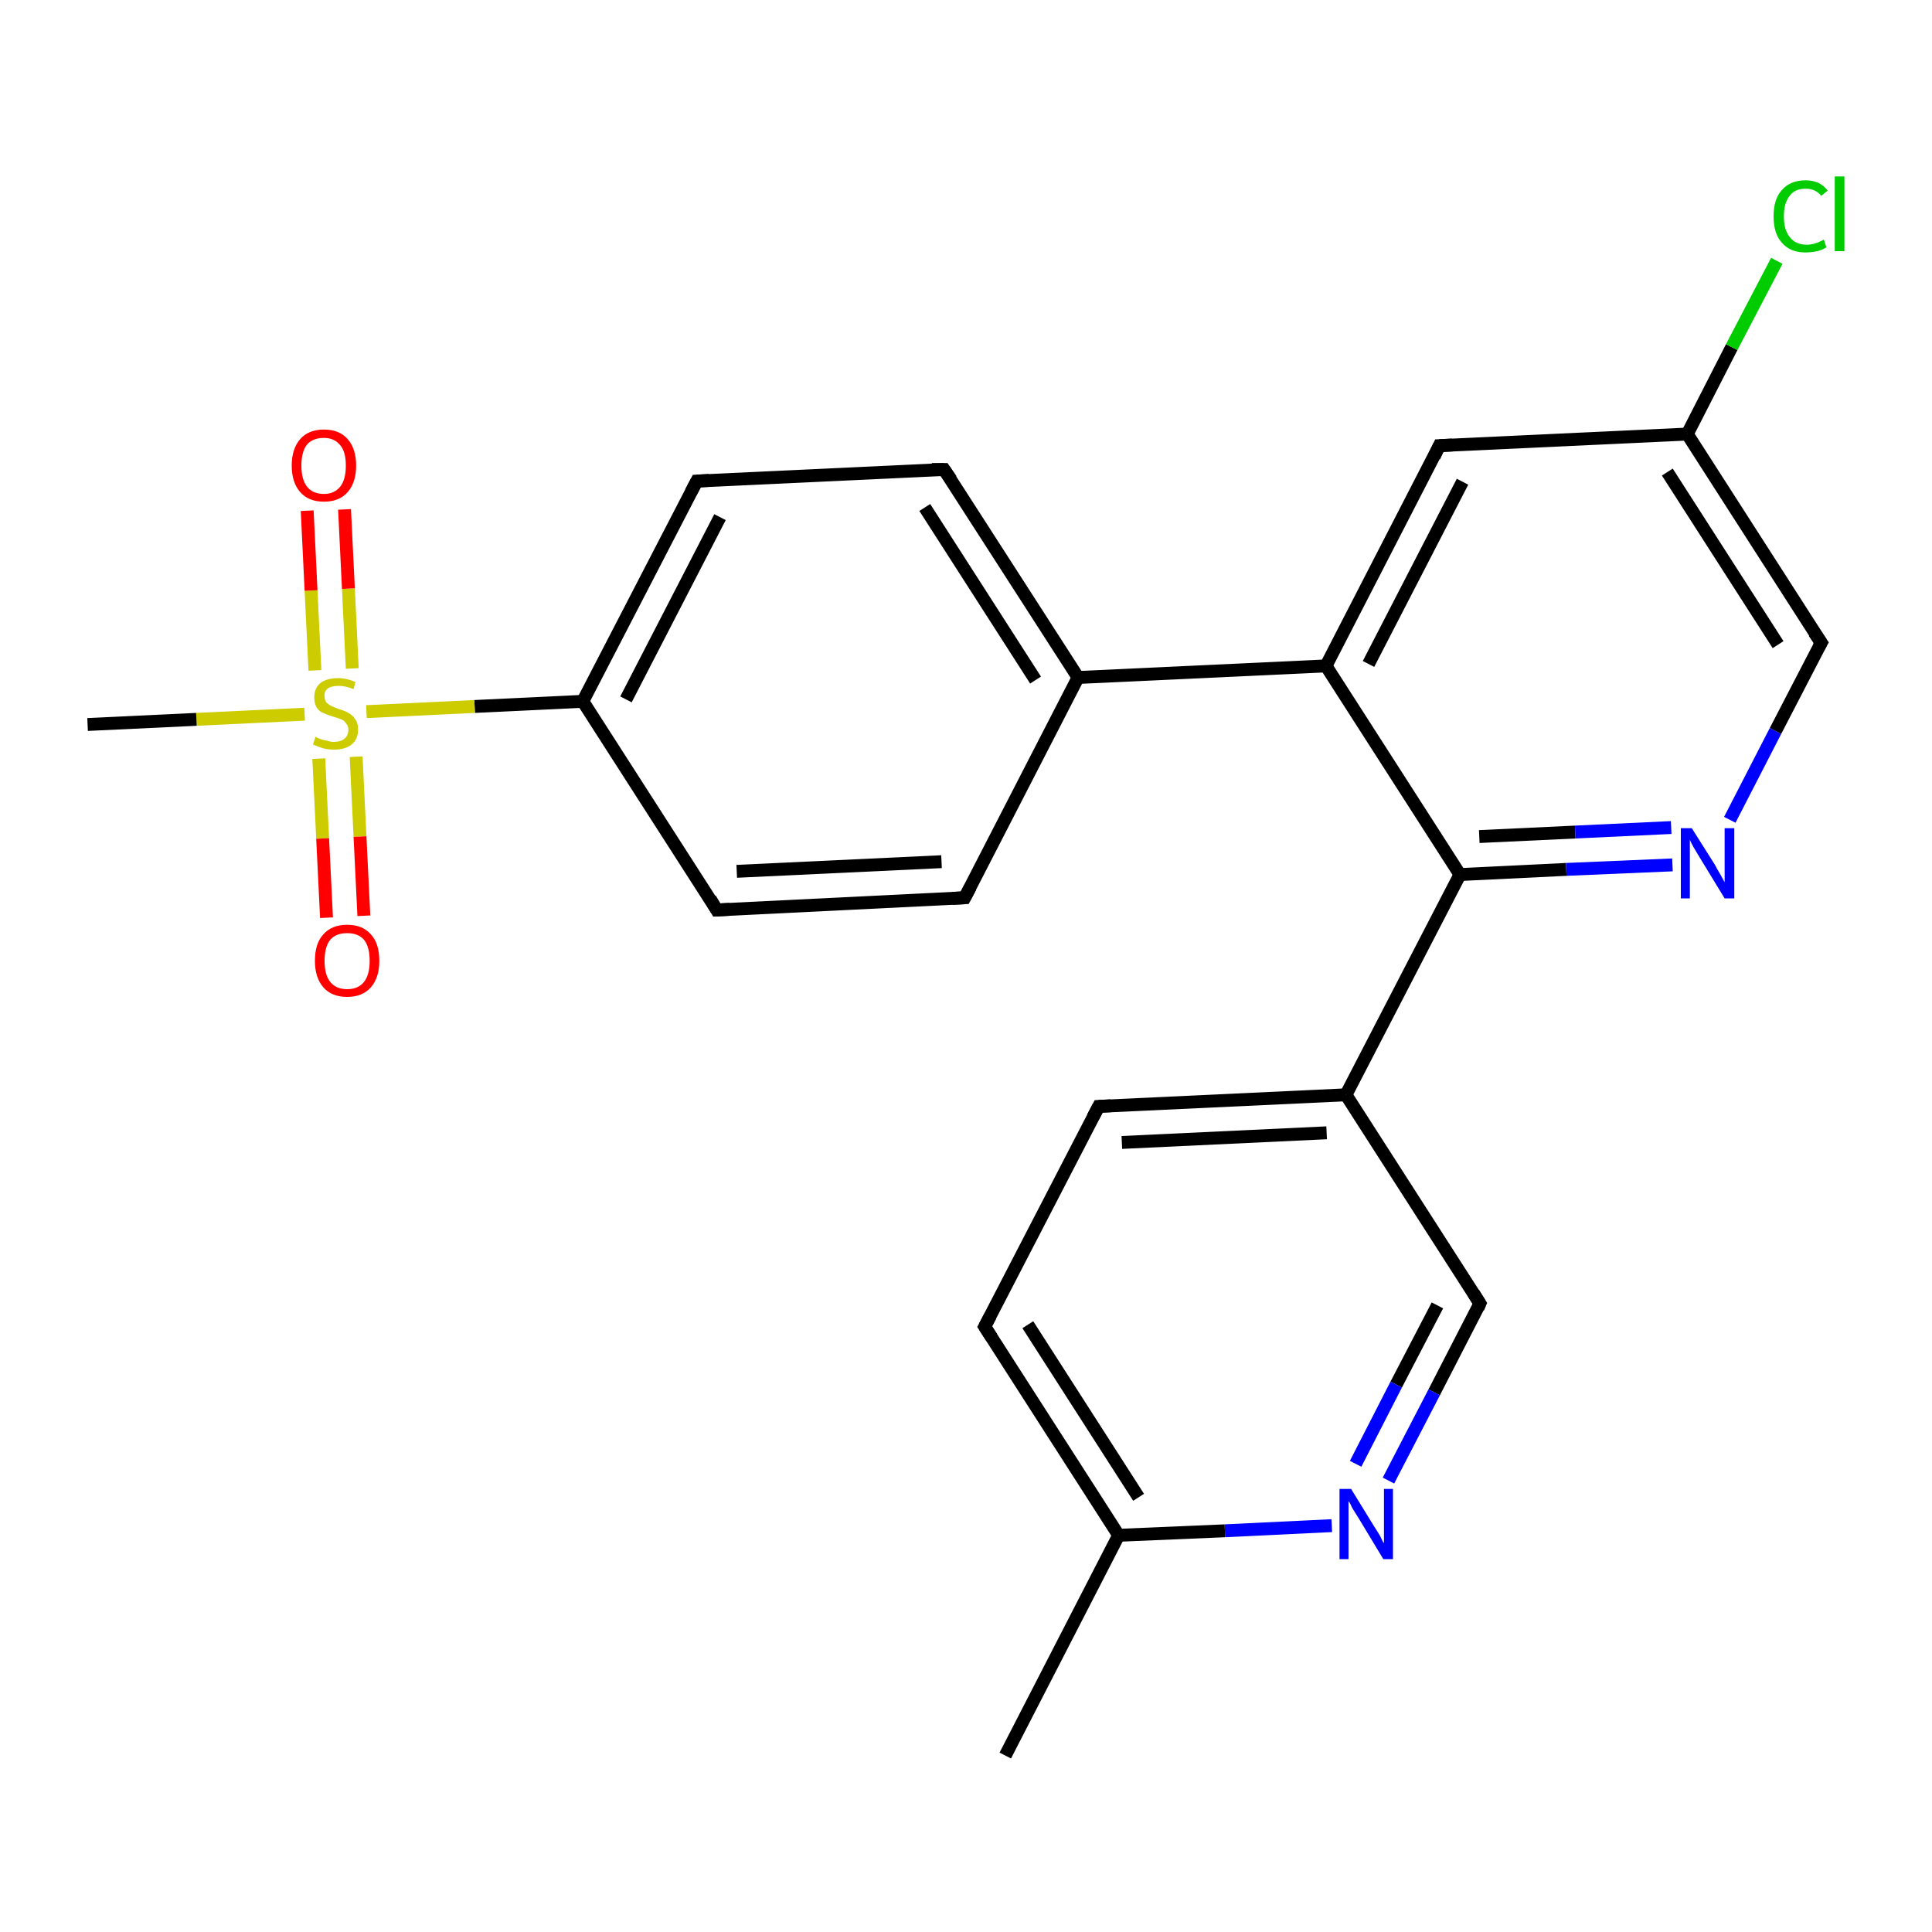 <?xml version='1.0' encoding='iso-8859-1'?>
<svg version='1.1' baseProfile='full'
              xmlns='http://www.w3.org/2000/svg'
                      xmlns:rdkit='http://www.rdkit.org/xml'
                      xmlns:xlink='http://www.w3.org/1999/xlink'
                  xml:space='preserve'
width='300px' height='300px' viewBox='0 0 300 300'>
<!-- END OF HEADER -->
<rect style='opacity:1.0;fill:#FFFFFF;stroke:none' width='300.0' height='300.0' x='0.0' y='0.0'> </rect>
<path class='bond-0 atom-0 atom-1' d='M 156.1,272.6 L 173.7,238.4' style='fill:none;fill-rule:evenodd;stroke:#000000;stroke-width:2.0px;stroke-linecap:butt;stroke-linejoin:miter;stroke-opacity:1' />
<path class='bond-1 atom-1 atom-2' d='M 173.7,238.4 L 152.9,206.0' style='fill:none;fill-rule:evenodd;stroke:#000000;stroke-width:2.0px;stroke-linecap:butt;stroke-linejoin:miter;stroke-opacity:1' />
<path class='bond-1 atom-1 atom-2' d='M 176.8,232.5 L 159.6,205.7' style='fill:none;fill-rule:evenodd;stroke:#000000;stroke-width:2.0px;stroke-linecap:butt;stroke-linejoin:miter;stroke-opacity:1' />
<path class='bond-2 atom-2 atom-3' d='M 152.9,206.0 L 170.6,171.8' style='fill:none;fill-rule:evenodd;stroke:#000000;stroke-width:2.0px;stroke-linecap:butt;stroke-linejoin:miter;stroke-opacity:1' />
<path class='bond-3 atom-3 atom-4' d='M 170.6,171.8 L 209.0,170.0' style='fill:none;fill-rule:evenodd;stroke:#000000;stroke-width:2.0px;stroke-linecap:butt;stroke-linejoin:miter;stroke-opacity:1' />
<path class='bond-3 atom-3 atom-4' d='M 174.2,177.4 L 206.0,175.9' style='fill:none;fill-rule:evenodd;stroke:#000000;stroke-width:2.0px;stroke-linecap:butt;stroke-linejoin:miter;stroke-opacity:1' />
<path class='bond-4 atom-4 atom-5' d='M 209.0,170.0 L 229.8,202.4' style='fill:none;fill-rule:evenodd;stroke:#000000;stroke-width:2.0px;stroke-linecap:butt;stroke-linejoin:miter;stroke-opacity:1' />
<path class='bond-5 atom-5 atom-6' d='M 229.8,202.4 L 222.7,216.2' style='fill:none;fill-rule:evenodd;stroke:#000000;stroke-width:2.0px;stroke-linecap:butt;stroke-linejoin:miter;stroke-opacity:1' />
<path class='bond-5 atom-5 atom-6' d='M 222.7,216.2 L 215.6,229.9' style='fill:none;fill-rule:evenodd;stroke:#0000FF;stroke-width:2.0px;stroke-linecap:butt;stroke-linejoin:miter;stroke-opacity:1' />
<path class='bond-5 atom-5 atom-6' d='M 223.2,202.7 L 216.8,215.0' style='fill:none;fill-rule:evenodd;stroke:#000000;stroke-width:2.0px;stroke-linecap:butt;stroke-linejoin:miter;stroke-opacity:1' />
<path class='bond-5 atom-5 atom-6' d='M 216.8,215.0 L 210.5,227.3' style='fill:none;fill-rule:evenodd;stroke:#0000FF;stroke-width:2.0px;stroke-linecap:butt;stroke-linejoin:miter;stroke-opacity:1' />
<path class='bond-6 atom-4 atom-7' d='M 209.0,170.0 L 226.7,135.8' style='fill:none;fill-rule:evenodd;stroke:#000000;stroke-width:2.0px;stroke-linecap:butt;stroke-linejoin:miter;stroke-opacity:1' />
<path class='bond-7 atom-7 atom-8' d='M 226.7,135.8 L 243.2,135.0' style='fill:none;fill-rule:evenodd;stroke:#000000;stroke-width:2.0px;stroke-linecap:butt;stroke-linejoin:miter;stroke-opacity:1' />
<path class='bond-7 atom-7 atom-8' d='M 243.2,135.0 L 259.7,134.3' style='fill:none;fill-rule:evenodd;stroke:#0000FF;stroke-width:2.0px;stroke-linecap:butt;stroke-linejoin:miter;stroke-opacity:1' />
<path class='bond-7 atom-7 atom-8' d='M 229.7,129.9 L 244.6,129.2' style='fill:none;fill-rule:evenodd;stroke:#000000;stroke-width:2.0px;stroke-linecap:butt;stroke-linejoin:miter;stroke-opacity:1' />
<path class='bond-7 atom-7 atom-8' d='M 244.6,129.2 L 259.5,128.5' style='fill:none;fill-rule:evenodd;stroke:#0000FF;stroke-width:2.0px;stroke-linecap:butt;stroke-linejoin:miter;stroke-opacity:1' />
<path class='bond-8 atom-8 atom-9' d='M 268.6,127.3 L 275.7,113.5' style='fill:none;fill-rule:evenodd;stroke:#0000FF;stroke-width:2.0px;stroke-linecap:butt;stroke-linejoin:miter;stroke-opacity:1' />
<path class='bond-8 atom-8 atom-9' d='M 275.7,113.5 L 282.8,99.8' style='fill:none;fill-rule:evenodd;stroke:#000000;stroke-width:2.0px;stroke-linecap:butt;stroke-linejoin:miter;stroke-opacity:1' />
<path class='bond-9 atom-9 atom-10' d='M 282.8,99.8 L 262.0,67.4' style='fill:none;fill-rule:evenodd;stroke:#000000;stroke-width:2.0px;stroke-linecap:butt;stroke-linejoin:miter;stroke-opacity:1' />
<path class='bond-9 atom-9 atom-10' d='M 276.1,100.1 L 258.9,73.3' style='fill:none;fill-rule:evenodd;stroke:#000000;stroke-width:2.0px;stroke-linecap:butt;stroke-linejoin:miter;stroke-opacity:1' />
<path class='bond-10 atom-10 atom-11' d='M 262.0,67.4 L 268.9,53.9' style='fill:none;fill-rule:evenodd;stroke:#000000;stroke-width:2.0px;stroke-linecap:butt;stroke-linejoin:miter;stroke-opacity:1' />
<path class='bond-10 atom-10 atom-11' d='M 268.9,53.9 L 275.9,40.5' style='fill:none;fill-rule:evenodd;stroke:#00CC00;stroke-width:2.0px;stroke-linecap:butt;stroke-linejoin:miter;stroke-opacity:1' />
<path class='bond-11 atom-10 atom-12' d='M 262.0,67.4 L 223.5,69.2' style='fill:none;fill-rule:evenodd;stroke:#000000;stroke-width:2.0px;stroke-linecap:butt;stroke-linejoin:miter;stroke-opacity:1' />
<path class='bond-12 atom-12 atom-13' d='M 223.5,69.2 L 205.9,103.4' style='fill:none;fill-rule:evenodd;stroke:#000000;stroke-width:2.0px;stroke-linecap:butt;stroke-linejoin:miter;stroke-opacity:1' />
<path class='bond-12 atom-12 atom-13' d='M 227.1,74.8 L 212.5,103.1' style='fill:none;fill-rule:evenodd;stroke:#000000;stroke-width:2.0px;stroke-linecap:butt;stroke-linejoin:miter;stroke-opacity:1' />
<path class='bond-13 atom-13 atom-14' d='M 205.9,103.4 L 167.4,105.2' style='fill:none;fill-rule:evenodd;stroke:#000000;stroke-width:2.0px;stroke-linecap:butt;stroke-linejoin:miter;stroke-opacity:1' />
<path class='bond-14 atom-14 atom-15' d='M 167.4,105.2 L 146.6,72.9' style='fill:none;fill-rule:evenodd;stroke:#000000;stroke-width:2.0px;stroke-linecap:butt;stroke-linejoin:miter;stroke-opacity:1' />
<path class='bond-14 atom-14 atom-15' d='M 160.8,105.6 L 143.6,78.8' style='fill:none;fill-rule:evenodd;stroke:#000000;stroke-width:2.0px;stroke-linecap:butt;stroke-linejoin:miter;stroke-opacity:1' />
<path class='bond-15 atom-15 atom-16' d='M 146.6,72.9 L 108.2,74.7' style='fill:none;fill-rule:evenodd;stroke:#000000;stroke-width:2.0px;stroke-linecap:butt;stroke-linejoin:miter;stroke-opacity:1' />
<path class='bond-16 atom-16 atom-17' d='M 108.2,74.7 L 90.5,108.9' style='fill:none;fill-rule:evenodd;stroke:#000000;stroke-width:2.0px;stroke-linecap:butt;stroke-linejoin:miter;stroke-opacity:1' />
<path class='bond-16 atom-16 atom-17' d='M 111.8,80.3 L 97.2,108.6' style='fill:none;fill-rule:evenodd;stroke:#000000;stroke-width:2.0px;stroke-linecap:butt;stroke-linejoin:miter;stroke-opacity:1' />
<path class='bond-17 atom-17 atom-18' d='M 90.5,108.9 L 111.3,141.3' style='fill:none;fill-rule:evenodd;stroke:#000000;stroke-width:2.0px;stroke-linecap:butt;stroke-linejoin:miter;stroke-opacity:1' />
<path class='bond-18 atom-18 atom-19' d='M 111.3,141.3 L 149.8,139.4' style='fill:none;fill-rule:evenodd;stroke:#000000;stroke-width:2.0px;stroke-linecap:butt;stroke-linejoin:miter;stroke-opacity:1' />
<path class='bond-18 atom-18 atom-19' d='M 114.4,135.3 L 146.2,133.8' style='fill:none;fill-rule:evenodd;stroke:#000000;stroke-width:2.0px;stroke-linecap:butt;stroke-linejoin:miter;stroke-opacity:1' />
<path class='bond-19 atom-17 atom-20' d='M 90.5,108.9 L 73.7,109.7' style='fill:none;fill-rule:evenodd;stroke:#000000;stroke-width:2.0px;stroke-linecap:butt;stroke-linejoin:miter;stroke-opacity:1' />
<path class='bond-19 atom-17 atom-20' d='M 73.7,109.7 L 56.9,110.5' style='fill:none;fill-rule:evenodd;stroke:#CCCC00;stroke-width:2.0px;stroke-linecap:butt;stroke-linejoin:miter;stroke-opacity:1' />
<path class='bond-20 atom-20 atom-21' d='M 47.3,110.9 L 30.5,111.7' style='fill:none;fill-rule:evenodd;stroke:#CCCC00;stroke-width:2.0px;stroke-linecap:butt;stroke-linejoin:miter;stroke-opacity:1' />
<path class='bond-20 atom-20 atom-21' d='M 30.5,111.7 L 13.6,112.5' style='fill:none;fill-rule:evenodd;stroke:#000000;stroke-width:2.0px;stroke-linecap:butt;stroke-linejoin:miter;stroke-opacity:1' />
<path class='bond-21 atom-20 atom-22' d='M 49.5,117.8 L 50.1,130.2' style='fill:none;fill-rule:evenodd;stroke:#CCCC00;stroke-width:2.0px;stroke-linecap:butt;stroke-linejoin:miter;stroke-opacity:1' />
<path class='bond-21 atom-20 atom-22' d='M 50.1,130.2 L 50.7,142.5' style='fill:none;fill-rule:evenodd;stroke:#FF0000;stroke-width:2.0px;stroke-linecap:butt;stroke-linejoin:miter;stroke-opacity:1' />
<path class='bond-21 atom-20 atom-22' d='M 55.3,117.5 L 55.9,129.9' style='fill:none;fill-rule:evenodd;stroke:#CCCC00;stroke-width:2.0px;stroke-linecap:butt;stroke-linejoin:miter;stroke-opacity:1' />
<path class='bond-21 atom-20 atom-22' d='M 55.9,129.9 L 56.5,142.2' style='fill:none;fill-rule:evenodd;stroke:#FF0000;stroke-width:2.0px;stroke-linecap:butt;stroke-linejoin:miter;stroke-opacity:1' />
<path class='bond-22 atom-20 atom-23' d='M 54.7,103.8 L 54.1,91.4' style='fill:none;fill-rule:evenodd;stroke:#CCCC00;stroke-width:2.0px;stroke-linecap:butt;stroke-linejoin:miter;stroke-opacity:1' />
<path class='bond-22 atom-20 atom-23' d='M 54.1,91.4 L 53.5,79.1' style='fill:none;fill-rule:evenodd;stroke:#FF0000;stroke-width:2.0px;stroke-linecap:butt;stroke-linejoin:miter;stroke-opacity:1' />
<path class='bond-22 atom-20 atom-23' d='M 48.9,104.1 L 48.3,91.7' style='fill:none;fill-rule:evenodd;stroke:#CCCC00;stroke-width:2.0px;stroke-linecap:butt;stroke-linejoin:miter;stroke-opacity:1' />
<path class='bond-22 atom-20 atom-23' d='M 48.3,91.7 L 47.7,79.3' style='fill:none;fill-rule:evenodd;stroke:#FF0000;stroke-width:2.0px;stroke-linecap:butt;stroke-linejoin:miter;stroke-opacity:1' />
<path class='bond-23 atom-6 atom-1' d='M 206.8,236.9 L 190.2,237.7' style='fill:none;fill-rule:evenodd;stroke:#0000FF;stroke-width:2.0px;stroke-linecap:butt;stroke-linejoin:miter;stroke-opacity:1' />
<path class='bond-23 atom-6 atom-1' d='M 190.2,237.7 L 173.7,238.4' style='fill:none;fill-rule:evenodd;stroke:#000000;stroke-width:2.0px;stroke-linecap:butt;stroke-linejoin:miter;stroke-opacity:1' />
<path class='bond-24 atom-13 atom-7' d='M 205.9,103.4 L 226.7,135.8' style='fill:none;fill-rule:evenodd;stroke:#000000;stroke-width:2.0px;stroke-linecap:butt;stroke-linejoin:miter;stroke-opacity:1' />
<path class='bond-25 atom-19 atom-14' d='M 149.8,139.4 L 167.4,105.2' style='fill:none;fill-rule:evenodd;stroke:#000000;stroke-width:2.0px;stroke-linecap:butt;stroke-linejoin:miter;stroke-opacity:1' />
<path d='M 154.0,207.7 L 152.9,206.0 L 153.8,204.3' style='fill:none;stroke:#000000;stroke-width:2.0px;stroke-linecap:butt;stroke-linejoin:miter;stroke-opacity:1;' />
<path d='M 169.7,173.5 L 170.6,171.8 L 172.5,171.7' style='fill:none;stroke:#000000;stroke-width:2.0px;stroke-linecap:butt;stroke-linejoin:miter;stroke-opacity:1;' />
<path d='M 228.8,200.8 L 229.8,202.4 L 229.5,203.1' style='fill:none;stroke:#000000;stroke-width:2.0px;stroke-linecap:butt;stroke-linejoin:miter;stroke-opacity:1;' />
<path d='M 282.4,100.5 L 282.8,99.8 L 281.7,98.2' style='fill:none;stroke:#000000;stroke-width:2.0px;stroke-linecap:butt;stroke-linejoin:miter;stroke-opacity:1;' />
<path d='M 225.5,69.1 L 223.5,69.2 L 222.7,70.9' style='fill:none;stroke:#000000;stroke-width:2.0px;stroke-linecap:butt;stroke-linejoin:miter;stroke-opacity:1;' />
<path d='M 147.7,74.5 L 146.6,72.9 L 144.7,72.9' style='fill:none;stroke:#000000;stroke-width:2.0px;stroke-linecap:butt;stroke-linejoin:miter;stroke-opacity:1;' />
<path d='M 110.1,74.6 L 108.2,74.7 L 107.3,76.4' style='fill:none;stroke:#000000;stroke-width:2.0px;stroke-linecap:butt;stroke-linejoin:miter;stroke-opacity:1;' />
<path d='M 110.3,139.6 L 111.3,141.3 L 113.3,141.2' style='fill:none;stroke:#000000;stroke-width:2.0px;stroke-linecap:butt;stroke-linejoin:miter;stroke-opacity:1;' />
<path d='M 147.9,139.5 L 149.8,139.4 L 150.7,137.7' style='fill:none;stroke:#000000;stroke-width:2.0px;stroke-linecap:butt;stroke-linejoin:miter;stroke-opacity:1;' />
<path class='atom-6' d='M 209.8 231.2
L 213.3 236.9
Q 213.7 237.5, 214.3 238.5
Q 214.8 239.6, 214.9 239.6
L 214.9 231.2
L 216.3 231.2
L 216.3 242.1
L 214.8 242.1
L 211.0 235.8
Q 210.5 235.0, 210.0 234.2
Q 209.6 233.3, 209.4 233.1
L 209.4 242.1
L 208.0 242.1
L 208.0 231.2
L 209.8 231.2
' fill='#0000FF'/>
<path class='atom-8' d='M 262.7 128.6
L 266.3 134.3
Q 266.6 134.9, 267.2 135.9
Q 267.8 137.0, 267.8 137.0
L 267.8 128.6
L 269.3 128.6
L 269.3 139.5
L 267.8 139.5
L 263.9 133.1
Q 263.5 132.4, 263.0 131.6
Q 262.5 130.7, 262.4 130.4
L 262.4 139.5
L 261.0 139.5
L 261.0 128.6
L 262.7 128.6
' fill='#0000FF'/>
<path class='atom-11' d='M 275.4 33.6
Q 275.4 30.9, 276.7 29.5
Q 278.0 28.0, 280.4 28.0
Q 282.6 28.0, 283.8 29.6
L 282.8 30.4
Q 281.9 29.3, 280.4 29.3
Q 278.7 29.3, 277.9 30.4
Q 277.0 31.5, 277.0 33.6
Q 277.0 35.7, 277.9 36.8
Q 278.8 38.0, 280.6 38.0
Q 281.8 38.0, 283.2 37.2
L 283.6 38.4
Q 283.0 38.8, 282.2 39.0
Q 281.3 39.2, 280.3 39.2
Q 278.0 39.2, 276.7 37.7
Q 275.4 36.3, 275.4 33.6
' fill='#00CC00'/>
<path class='atom-11' d='M 284.9 27.4
L 286.4 27.4
L 286.4 39.0
L 284.9 39.0
L 284.9 27.4
' fill='#00CC00'/>
<path class='atom-20' d='M 49.0 114.4
Q 49.1 114.5, 49.6 114.7
Q 50.1 114.9, 50.7 115.0
Q 51.3 115.2, 51.8 115.2
Q 52.9 115.2, 53.5 114.7
Q 54.1 114.2, 54.1 113.3
Q 54.1 112.7, 53.7 112.3
Q 53.5 111.9, 53.0 111.7
Q 52.5 111.5, 51.8 111.3
Q 50.8 111.0, 50.2 110.7
Q 49.6 110.5, 49.2 109.9
Q 48.8 109.3, 48.8 108.3
Q 48.8 106.9, 49.7 106.1
Q 50.7 105.3, 52.5 105.3
Q 53.8 105.3, 55.2 105.9
L 54.9 107.0
Q 53.6 106.5, 52.6 106.5
Q 51.5 106.5, 50.9 106.9
Q 50.3 107.4, 50.4 108.1
Q 50.4 108.7, 50.7 109.1
Q 51.0 109.4, 51.4 109.6
Q 51.8 109.8, 52.6 110.1
Q 53.6 110.4, 54.1 110.7
Q 54.7 111.0, 55.1 111.6
Q 55.6 112.2, 55.6 113.3
Q 55.6 114.8, 54.6 115.6
Q 53.6 116.4, 51.9 116.4
Q 50.9 116.4, 50.2 116.2
Q 49.5 116.0, 48.6 115.6
L 49.0 114.4
' fill='#CCCC00'/>
<path class='atom-22' d='M 48.9 149.2
Q 48.9 146.5, 50.2 145.1
Q 51.5 143.6, 53.9 143.6
Q 56.3 143.6, 57.6 145.1
Q 58.9 146.5, 58.9 149.2
Q 58.9 151.8, 57.6 153.3
Q 56.3 154.8, 53.9 154.8
Q 51.5 154.8, 50.2 153.3
Q 48.9 151.8, 48.9 149.2
M 53.9 153.6
Q 55.6 153.6, 56.5 152.5
Q 57.4 151.4, 57.4 149.2
Q 57.4 147.0, 56.5 145.9
Q 55.6 144.9, 53.9 144.9
Q 52.2 144.9, 51.3 145.9
Q 50.4 147.0, 50.4 149.2
Q 50.4 151.4, 51.3 152.5
Q 52.2 153.6, 53.9 153.6
' fill='#FF0000'/>
<path class='atom-23' d='M 45.3 72.3
Q 45.3 69.7, 46.6 68.2
Q 47.9 66.7, 50.3 66.7
Q 52.7 66.7, 54.0 68.2
Q 55.3 69.7, 55.3 72.3
Q 55.3 74.9, 54.0 76.4
Q 52.7 77.9, 50.3 77.9
Q 47.9 77.9, 46.6 76.4
Q 45.3 74.9, 45.3 72.3
M 50.3 76.7
Q 51.9 76.7, 52.8 75.6
Q 53.7 74.5, 53.7 72.3
Q 53.7 70.1, 52.8 69.1
Q 51.9 68.0, 50.3 68.0
Q 48.6 68.0, 47.7 69.0
Q 46.8 70.1, 46.8 72.3
Q 46.8 74.5, 47.7 75.6
Q 48.6 76.7, 50.3 76.7
' fill='#FF0000'/>
</svg>
